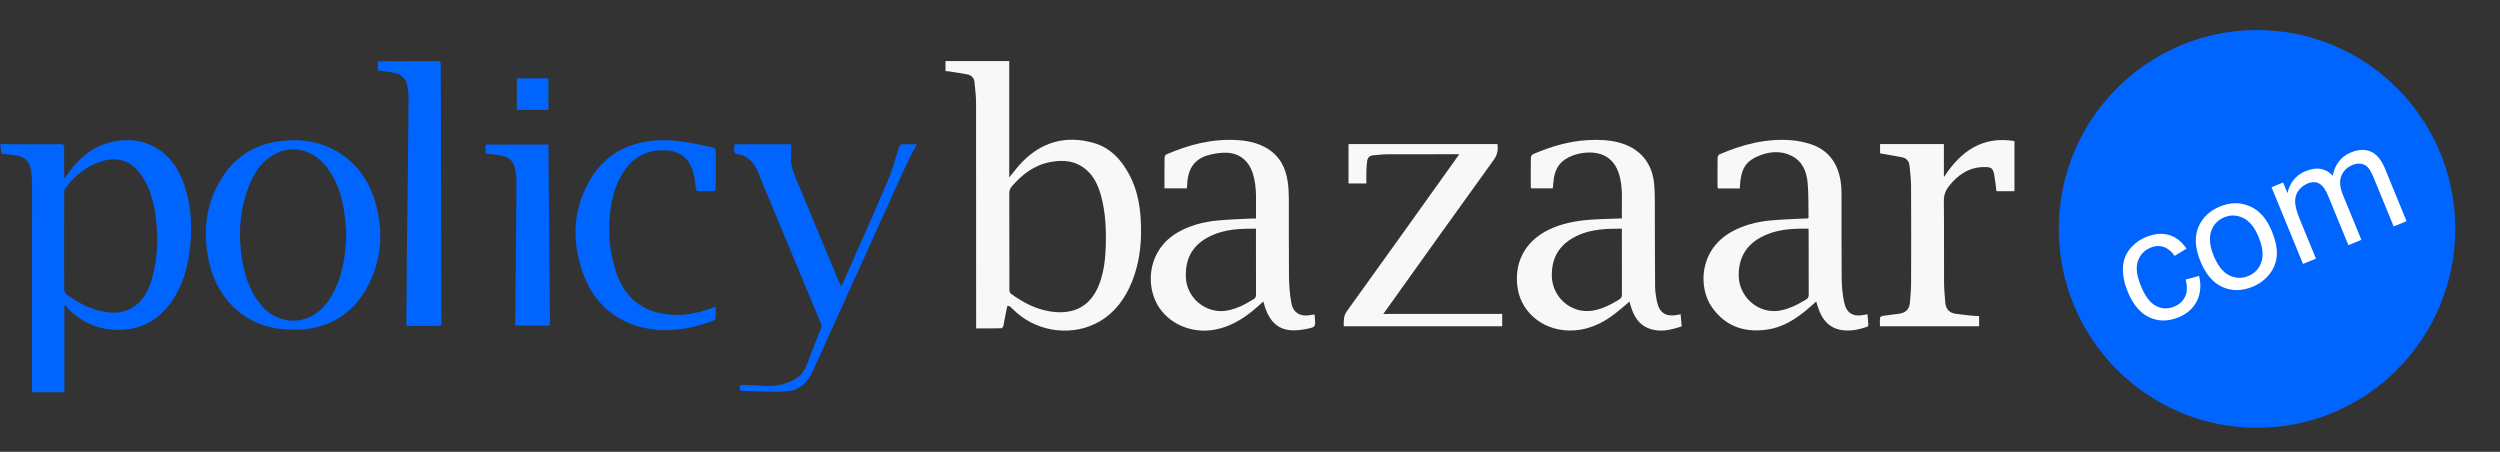 <?xml version="1.0" encoding="UTF-8"?>
<svg xmlns="http://www.w3.org/2000/svg" width="249" height="45" viewBox="0 0 249 45" fill="none">
  <rect x="0" y="0" width="249" height="45" fill="#333333" stroke="none"/>
  <g clip-path="url(#clip0_986_936)">
    <path d="M0.037 14.35C0.64 14.357 1.243 14.37 1.846 14.37C3.255 14.372 4.664 14.376 6.072 14.365C6.323 14.363 6.399 14.437 6.395 14.689C6.382 15.562 6.391 16.438 6.391 17.314C6.391 17.435 6.391 17.555 6.391 17.676C6.418 17.689 6.446 17.701 6.475 17.712C6.541 17.625 6.612 17.54 6.671 17.45C7.629 16.02 8.829 14.862 10.49 14.317C13.555 13.312 16.84 14.34 18.272 18.179C18.97 20.053 19.126 22 18.989 23.969C18.856 25.892 18.451 27.768 17.469 29.452C16.035 31.906 13.881 33.078 11.039 32.824C9.43 32.68 8.048 31.965 6.882 30.846C6.747 30.717 6.642 30.558 6.524 30.415C6.488 30.436 6.45 30.455 6.414 30.476C6.414 33.332 6.414 36.19 6.414 39.069C5.32 39.069 4.274 39.069 3.202 39.069C3.194 38.98 3.181 38.895 3.181 38.811C3.187 32.027 3.198 25.24 3.196 18.456C3.196 17.945 3.16 17.424 3.076 16.919C2.932 16.055 2.513 15.645 1.659 15.489C1.243 15.412 0.819 15.37 0.395 15.345C0.174 15.332 0.106 15.252 0.104 15.042C0.102 14.835 0.062 14.627 0.039 14.42C0.037 14.397 0.037 14.374 0.037 14.35ZM6.389 23.975C6.389 25.602 6.382 27.227 6.399 28.851C6.401 29.01 6.503 29.224 6.627 29.317C7.833 30.216 9.147 30.895 10.657 31.096C11.827 31.252 12.905 31.032 13.791 30.182C14.491 29.509 14.887 28.663 15.14 27.745C15.771 25.45 15.807 23.127 15.381 20.794C15.162 19.597 14.786 18.454 14.08 17.443C13.127 16.083 11.829 15.584 10.256 16.03C8.67 16.481 7.445 17.458 6.486 18.784C6.41 18.89 6.395 19.057 6.395 19.195C6.387 20.792 6.389 22.383 6.389 23.975Z" fill="#0065FF"></path>
    <path d="M94.171 7.078C94.171 6.741 94.171 6.422 94.171 6.081C96.287 6.081 98.383 6.081 100.521 6.081C100.521 9.933 100.521 13.783 100.521 17.669C100.966 17.134 101.344 16.612 101.791 16.153C103.779 14.111 106.175 13.462 108.904 14.23C110.635 14.716 111.751 15.977 112.55 17.536C113.218 18.841 113.514 20.252 113.606 21.703C113.746 23.872 113.573 26.004 112.752 28.041C112.084 29.702 111.076 31.108 109.503 32.022C106.947 33.505 103.537 33.137 101.28 31.163C101.061 30.971 100.863 30.759 100.643 30.567C100.576 30.508 100.473 30.459 100.386 30.459C100.348 30.459 100.298 30.596 100.281 30.679C100.165 31.271 100.059 31.868 99.935 32.458C99.916 32.549 99.81 32.693 99.741 32.695C98.916 32.712 98.092 32.706 97.223 32.706C97.223 32.553 97.223 32.435 97.223 32.314C97.223 24.968 97.227 17.621 97.217 10.274C97.214 9.572 97.13 8.869 97.058 8.171C97.016 7.763 96.761 7.49 96.358 7.412C95.757 7.296 95.152 7.209 94.547 7.114C94.427 7.095 94.304 7.09 94.171 7.078ZM100.53 24.005C100.53 25.632 100.525 27.256 100.536 28.883C100.536 29.008 100.591 29.181 100.683 29.249C101.871 30.116 103.151 30.795 104.619 31.022C106.995 31.392 108.71 30.474 109.536 28.168C109.956 26.996 110.095 25.773 110.133 24.54C110.184 22.856 110.118 21.181 109.676 19.541C109.412 18.566 109.02 17.652 108.252 16.963C107.196 16.011 105.935 15.886 104.606 16.14C103.014 16.442 101.808 17.367 100.774 18.568C100.595 18.778 100.523 18.987 100.525 19.262C100.536 20.843 100.53 22.425 100.53 24.005Z" fill="#F8F8F8"></path>
    <path d="M130.931 31.322C130.941 31.445 130.95 31.566 130.96 31.686C131.028 32.553 131.034 32.579 130.176 32.75C129.665 32.852 129.134 32.926 128.617 32.896C127.265 32.818 126.494 31.982 126.055 30.77C125.971 30.54 125.912 30.3 125.829 30.03C125.473 30.343 125.142 30.649 124.794 30.935C123.672 31.853 122.447 32.562 121 32.833C118.659 33.27 116.293 32.221 115.235 30.273C114.096 28.177 114.389 24.851 117.282 23.159C118.493 22.45 119.823 22.114 121.196 21.97C122.348 21.852 123.51 21.828 124.669 21.765C124.8 21.759 124.931 21.765 125.104 21.765C125.058 20.233 125.247 18.727 124.777 17.265C124.341 15.907 123.299 15.146 121.873 15.211C121.314 15.237 120.741 15.326 120.207 15.495C118.974 15.888 118.366 16.802 118.263 18.076C118.246 18.296 118.233 18.518 118.216 18.759C117.474 18.759 116.755 18.759 115.981 18.759C115.981 18.619 115.981 18.478 115.981 18.338C115.981 17.464 115.975 16.588 115.99 15.715C115.992 15.601 116.072 15.421 116.162 15.383C118.455 14.389 120.829 13.779 123.351 13.961C124.338 14.031 125.296 14.245 126.163 14.755C127.424 15.499 128.048 16.658 128.252 18.065C128.335 18.628 128.366 19.201 128.368 19.772C128.379 22.374 128.356 24.976 128.383 27.576C128.392 28.433 128.465 29.298 128.613 30.142C128.754 30.963 129.227 31.371 129.95 31.424C130.262 31.447 130.585 31.36 130.931 31.322ZM125.095 22.774C123.531 22.765 122.023 22.818 120.61 23.485C118.849 24.316 118.037 25.662 118.111 27.614C118.189 29.685 120.108 31.269 122.145 30.944C123.147 30.785 124.02 30.317 124.87 29.791C125.047 29.681 125.1 29.556 125.098 29.357C125.091 27.362 125.093 25.367 125.093 23.37C125.095 23.193 125.095 23.013 125.095 22.774Z" fill="#F8F8F8"></path>
    <path d="M173.291 18.77C172.536 18.77 171.825 18.77 171.091 18.77C171.081 18.674 171.066 18.59 171.066 18.505C171.064 17.574 171.06 16.644 171.072 15.713C171.075 15.599 171.153 15.419 171.245 15.381C173.538 14.384 175.912 13.767 178.434 13.97C179.105 14.025 179.788 14.166 180.425 14.386C182.173 14.996 183.074 16.32 183.335 18.112C183.401 18.552 183.413 19.004 183.416 19.451C183.422 22.209 183.403 24.97 183.43 27.728C183.439 28.507 183.513 29.298 183.666 30.061C183.898 31.21 184.563 31.593 185.702 31.356C185.788 31.337 185.874 31.322 185.999 31.299C186.033 31.667 186.071 32.018 186.087 32.369C186.092 32.431 186.014 32.534 185.955 32.556C185.065 32.845 184.16 33.044 183.222 32.835C182.203 32.608 181.587 31.919 181.21 30.986C181.089 30.686 181.005 30.372 180.891 30.028C180.552 30.326 180.229 30.626 179.89 30.905C178.761 31.836 177.536 32.596 176.068 32.818C173.801 33.163 171.88 32.543 170.514 30.607C169.139 28.657 169.204 24.908 172.46 23.089C173.641 22.429 174.93 22.101 176.258 21.966C177.433 21.847 178.618 21.824 179.799 21.761C179.898 21.754 179.995 21.761 180.077 21.761C180.107 21.716 180.13 21.699 180.13 21.68C180.107 20.517 180.145 19.347 180.039 18.19C179.936 17.062 179.512 16.039 178.407 15.503C177.454 15.042 176.448 15.07 175.472 15.412C173.791 16.003 173.415 16.836 173.293 18.535C173.289 18.602 173.291 18.668 173.291 18.77ZM180.126 22.772C178.704 22.761 177.315 22.804 175.997 23.345C174.21 24.079 173.196 25.342 173.173 27.362C173.148 29.539 175.1 31.295 177.239 30.939C178.217 30.776 179.071 30.322 179.904 29.816C180.092 29.702 180.149 29.569 180.147 29.353C180.138 27.28 180.143 25.207 180.14 23.131C180.14 23.026 180.132 22.918 180.126 22.772Z" fill="#F8F8F8"></path>
    <path d="M161.547 21.746C161.482 20.223 161.718 18.704 161.218 17.232C160.758 15.878 159.75 15.19 158.327 15.192C157.559 15.194 156.851 15.353 156.171 15.704C155.319 16.144 154.898 16.863 154.763 17.782C154.716 18.101 154.695 18.423 154.659 18.761C153.942 18.761 153.232 18.761 152.498 18.761C152.487 18.691 152.466 18.617 152.466 18.543C152.464 17.589 152.458 16.637 152.475 15.683C152.477 15.573 152.574 15.406 152.671 15.366C154.423 14.604 156.237 14.061 158.156 13.955C159.206 13.896 160.252 13.93 161.281 14.207C163.331 14.759 164.577 16.231 164.757 18.355C164.799 18.856 164.818 19.362 164.82 19.863C164.83 22.757 164.824 25.651 164.849 28.545C164.854 29.055 164.936 29.573 165.043 30.072C165.28 31.155 165.91 31.559 167 31.377C167.11 31.358 167.218 31.333 167.391 31.297C167.426 31.703 167.46 32.096 167.494 32.507C166.393 32.866 165.299 33.146 164.179 32.693C163.006 32.221 162.593 31.17 162.296 30.042C161.781 30.472 161.3 30.903 160.788 31.293C159.617 32.179 158.331 32.797 156.842 32.904C153.873 33.12 151.574 31.218 151.167 28.769C150.758 26.307 151.789 24.039 154.322 22.848C155.551 22.27 156.867 22.01 158.207 21.898C159.217 21.814 160.235 21.805 161.25 21.763C161.336 21.761 161.422 21.754 161.547 21.746ZM161.541 22.772C160.026 22.772 158.559 22.81 157.179 23.434C155.471 24.208 154.548 25.492 154.56 27.428C154.571 29.598 156.488 31.28 158.622 30.939C159.592 30.785 160.436 30.336 161.26 29.833C161.465 29.708 161.547 29.575 161.545 29.327C161.534 27.263 161.538 25.2 161.538 23.136C161.541 23.028 161.541 22.918 161.541 22.772Z" fill="#F8F8F8"></path>
    <path d="M29.206 32.837C24.94 32.875 21.686 30.209 20.79 25.945C20.174 23.013 20.501 20.208 22.138 17.652C23.534 15.471 25.579 14.295 28.146 14.027C30.073 13.826 31.916 14.105 33.601 15.105C35.676 16.337 36.897 18.215 37.484 20.519C38.222 23.427 37.948 26.239 36.431 28.855C35.107 31.138 33.093 32.439 30.476 32.786C30.354 32.803 30.233 32.832 30.111 32.834C29.81 32.841 29.508 32.837 29.206 32.837ZM34.489 23.055C34.441 22.598 34.392 21.779 34.263 20.976C34.013 19.389 33.508 17.893 32.509 16.605C31.02 14.684 28.584 14.316 26.729 15.751C25.849 16.432 25.265 17.348 24.856 18.367C23.81 20.967 23.669 23.649 24.211 26.378C24.508 27.878 25.052 29.274 26.064 30.455C27.422 32.039 29.628 32.403 31.328 31.309C32.188 30.755 32.789 29.966 33.249 29.067C34.156 27.294 34.445 25.382 34.489 23.055Z" fill="#0065FF"></path>
    <path d="M137.774 31.267C141.762 31.267 145.68 31.267 149.619 31.267C149.619 31.677 149.619 32.075 149.619 32.494C144.36 32.494 139.113 32.494 133.839 32.494C133.828 31.954 133.801 31.474 134.161 30.977C137.852 25.862 141.513 20.726 145.18 15.594C145.222 15.535 145.262 15.474 145.338 15.359C145.163 15.359 145.047 15.359 144.929 15.359C142.66 15.361 140.391 15.355 138.122 15.368C137.666 15.37 137.211 15.435 136.755 15.469C136.414 15.495 136.222 15.702 136.173 16.019C136.123 16.349 136.104 16.686 136.093 17.022C136.08 17.435 136.089 17.847 136.089 18.276C135.446 18.276 134.883 18.276 134.313 18.276C134.313 16.959 134.313 15.664 134.313 14.35C139.267 14.35 144.202 14.35 149.153 14.35C149.212 14.917 149.159 15.393 148.799 15.892C145.172 20.914 141.576 25.959 137.972 30.998C137.926 31.066 137.873 31.136 137.774 31.267Z" fill="#F8F8F8"></path>
    <path d="M187.254 15.275C187.254 14.995 187.254 14.684 187.254 14.352C189.371 14.352 191.476 14.352 193.612 14.352C193.612 15.457 193.612 16.548 193.612 17.64C195.28 15.082 197.414 13.525 200.641 14.05C200.641 15.755 200.641 17.388 200.641 19.042C200.04 19.042 199.453 19.042 198.846 19.042C198.781 18.545 198.734 18.035 198.646 17.534C198.504 16.728 198.378 16.624 197.56 16.639C196.077 16.667 194.997 17.424 194.11 18.547C193.753 18.998 193.599 19.461 193.608 20.049C193.639 22.74 193.614 25.431 193.627 28.122C193.631 28.79 193.694 29.46 193.749 30.129C193.8 30.751 194.129 31.153 194.755 31.248C195.337 31.335 195.925 31.388 196.514 31.449C196.71 31.47 196.908 31.472 197.117 31.485C197.117 31.84 197.117 32.16 197.117 32.494C193.829 32.494 190.558 32.494 187.243 32.494C187.243 32.2 187.224 31.912 187.256 31.629C187.264 31.559 187.433 31.472 187.538 31.457C188.089 31.375 188.646 31.324 189.196 31.24C189.81 31.144 190.179 30.793 190.227 30.152C190.274 29.526 190.343 28.902 190.345 28.276C190.358 25.035 190.36 21.794 190.343 18.554C190.339 17.862 190.255 17.17 190.185 16.48C190.141 16.047 189.883 15.753 189.455 15.666C188.734 15.527 188.011 15.41 187.254 15.275Z" fill="#F8F8F8"></path>
    <path d="M37.642 7.006C37.642 6.714 37.642 6.428 37.642 6.115C37.768 6.109 37.878 6.098 37.988 6.098C39.831 6.098 41.676 6.107 43.519 6.09C43.846 6.088 43.903 6.204 43.903 6.496C43.907 10.543 43.92 14.589 43.932 18.638C43.945 23.078 43.958 27.517 43.97 31.957C43.972 32.454 43.97 32.454 43.479 32.454C42.496 32.454 41.516 32.454 40.497 32.454C40.489 32.323 40.478 32.215 40.478 32.107C40.493 29.664 40.501 27.218 40.525 24.775C40.539 23.026 40.575 21.278 40.596 19.529C40.632 16.256 40.67 12.984 40.691 9.711C40.693 9.301 40.636 8.882 40.552 8.48C40.419 7.844 40.016 7.418 39.382 7.281C38.814 7.16 38.239 7.099 37.642 7.006Z" fill="#0065FF"></path>
    <path d="M91.327 14.372C90.962 15.07 90.586 15.715 90.276 16.394C88.475 20.341 86.689 24.295 84.901 28.247C83.6 31.119 82.311 34 81 36.867C80.521 37.914 79.842 38.773 78.6 38.938C78.125 39.001 77.64 39.016 77.162 39.014C76.213 39.01 75.261 38.98 74.312 38.955C74.112 38.95 73.914 38.923 73.722 38.906C73.597 38.381 73.635 38.32 74.121 38.335C74.745 38.354 75.369 38.388 75.993 38.43C77.014 38.498 77.992 38.364 78.924 37.912C79.5 37.632 79.964 37.23 80.217 36.649C80.586 35.798 80.894 34.923 81.229 34.059C81.396 33.632 81.544 33.197 81.742 32.784C81.847 32.566 81.837 32.399 81.75 32.187C79.869 27.677 77.992 23.167 76.115 18.655C75.871 18.067 75.651 17.466 75.377 16.891C74.964 16.022 74.325 15.427 73.315 15.326C73.245 15.319 73.186 15.192 73.127 15.118C73.117 15.104 73.125 15.074 73.125 15.053C73.138 14.219 73.024 14.378 73.785 14.374C75.316 14.363 76.849 14.372 78.38 14.372C78.501 14.372 78.621 14.372 78.796 14.372C78.796 14.782 78.819 15.161 78.792 15.535C78.739 16.271 78.924 16.95 79.205 17.621C80.677 21.137 82.138 24.659 83.606 28.179C83.648 28.278 83.695 28.373 83.76 28.513C83.823 28.424 83.87 28.38 83.895 28.325C85.394 24.927 86.915 21.543 88.374 18.128C88.851 17.012 89.171 15.827 89.545 14.666C89.621 14.429 89.732 14.357 89.971 14.367C90.411 14.384 90.856 14.372 91.327 14.372Z" fill="#0065FF"></path>
    <path d="M71.288 30.533C71.288 30.935 71.301 31.293 71.28 31.65C71.276 31.743 71.191 31.885 71.111 31.916C68.621 32.854 66.073 33.258 63.475 32.473C60.795 31.665 59.021 29.829 58.079 27.229C56.874 23.91 57.052 20.658 58.95 17.627C60.32 15.438 62.391 14.306 64.937 14.029C67.028 13.8 69.045 14.257 71.061 14.71C71.238 14.75 71.288 14.848 71.286 15.017C71.282 16.261 71.28 17.506 71.286 18.75C71.288 18.968 71.208 19.047 70.991 19.04C70.544 19.027 70.097 19.023 69.65 19.042C69.39 19.053 69.312 18.97 69.291 18.704C69.253 18.215 69.196 17.72 69.07 17.248C68.602 15.499 67.436 14.881 65.692 14.979C63.758 15.086 62.514 16.197 61.683 17.856C61.105 19.011 60.845 20.254 60.731 21.534C60.563 23.421 60.763 25.268 61.352 27.066C62.092 29.323 63.566 30.789 65.938 31.231C67.63 31.546 69.27 31.29 70.867 30.69C70.995 30.643 71.12 30.596 71.288 30.533Z" fill="#0065FF"></path>
    <path d="M48.372 15.313C48.372 14.995 48.372 14.708 48.372 14.395C50.459 14.395 52.53 14.395 54.622 14.395C54.675 20.402 54.728 26.4 54.78 32.424C53.618 32.424 52.486 32.424 51.322 32.424C51.322 32.158 51.32 31.881 51.322 31.605C51.345 29.037 51.373 26.471 51.396 23.903C51.413 21.974 51.436 20.047 51.44 18.118C51.44 17.718 51.4 17.312 51.326 16.916C51.162 16.043 50.742 15.641 49.871 15.48C49.631 15.435 49.386 15.4 49.143 15.372C48.899 15.347 48.654 15.336 48.372 15.313Z" fill="#0065FF"></path>
    <path d="M54.622 7.799C54.622 8.844 54.622 9.881 54.622 10.943C53.581 10.943 52.539 10.943 51.476 10.943C51.476 9.895 51.476 8.861 51.476 7.799C52.524 7.799 53.564 7.799 54.622 7.799Z" fill="#0065FF"></path>
    <path d="M244.545 22.802C244.545 33.74 235.704 42.61 224.799 42.61C213.895 42.61 205.052 33.742 205.052 22.802C205.052 11.863 213.893 2.995 224.799 2.995C235.704 2.993 244.545 11.861 244.545 22.802Z" fill="#0065FF"></path>
    <path d="M217.693 27.84L219.03 27.48C219.251 28.416 219.177 29.249 218.81 29.981C218.443 30.713 217.842 31.25 217.012 31.595C215.97 32.024 214.991 32.031 214.078 31.608C213.165 31.187 212.446 30.338 211.923 29.063C211.586 28.238 211.425 27.462 211.442 26.73C211.461 26 211.685 25.363 212.115 24.824C212.545 24.284 213.087 23.88 213.741 23.609C214.567 23.269 215.331 23.199 216.027 23.4C216.725 23.603 217.305 24.058 217.771 24.769L216.596 25.482C216.265 25.018 215.896 24.72 215.487 24.587C215.078 24.453 214.658 24.475 214.228 24.652C213.578 24.921 213.146 25.374 212.931 26.008C212.716 26.643 212.817 27.468 213.233 28.479C213.654 29.505 214.156 30.169 214.738 30.472C215.32 30.774 215.928 30.795 216.558 30.535C217.064 30.326 217.423 29.996 217.636 29.543C217.851 29.095 217.868 28.526 217.693 27.84Z" fill="white"></path>
    <path d="M219.167 26.038C218.587 24.625 218.549 23.415 219.053 22.41C219.475 21.574 220.158 20.961 221.099 20.572C222.145 20.14 223.142 20.13 224.089 20.544C225.036 20.959 225.757 21.771 226.255 22.983C226.657 23.965 226.828 24.8 226.767 25.484C226.704 26.169 226.457 26.782 226.023 27.326C225.588 27.87 225.04 28.278 224.376 28.553C223.311 28.993 222.309 29.006 221.371 28.593C220.43 28.179 219.696 27.328 219.167 26.038ZM220.491 25.49C220.892 26.467 221.406 27.112 222.031 27.423C222.655 27.734 223.292 27.756 223.937 27.489C224.578 27.224 225.01 26.759 225.234 26.095C225.46 25.431 225.365 24.597 224.953 23.595C224.565 22.651 224.057 22.023 223.431 21.714C222.805 21.405 222.172 21.38 221.537 21.642C220.892 21.909 220.455 22.372 220.23 23.032C220.004 23.694 220.09 24.513 220.491 25.49Z" fill="white"></path>
    <path d="M229.378 26.285L226.244 18.649L227.398 18.173L227.838 19.245C227.923 18.774 228.117 18.34 228.42 17.949C228.724 17.557 229.129 17.257 229.635 17.047C230.198 16.815 230.709 16.741 231.166 16.828C231.624 16.914 232.012 17.136 232.334 17.498C232.571 16.358 233.172 15.588 234.138 15.19C234.892 14.879 235.559 14.848 236.137 15.099C236.715 15.351 237.183 15.914 237.541 16.785L239.692 22.027L238.41 22.556L236.436 17.745C236.223 17.227 236.029 16.872 235.852 16.679C235.675 16.487 235.447 16.366 235.171 16.318C234.895 16.269 234.608 16.307 234.31 16.43C233.775 16.65 233.404 17.014 233.197 17.517C232.99 18.02 233.047 18.666 233.37 19.451L235.192 23.887L233.901 24.42L231.864 19.459C231.628 18.884 231.345 18.497 231.019 18.296C230.69 18.095 230.287 18.093 229.81 18.291C229.447 18.442 229.15 18.676 228.92 18.996C228.69 19.315 228.583 19.688 228.596 20.115C228.608 20.54 228.758 21.103 229.043 21.797L230.668 25.759L229.378 26.285Z" fill="white"></path>
  </g>
  <defs>
    <clipPath id="clip0_986_936">
      <rect width="248" height="44" fill="white" transform="translate(0.037 0.778)"></rect>
    </clipPath>
  </defs>
</svg>
